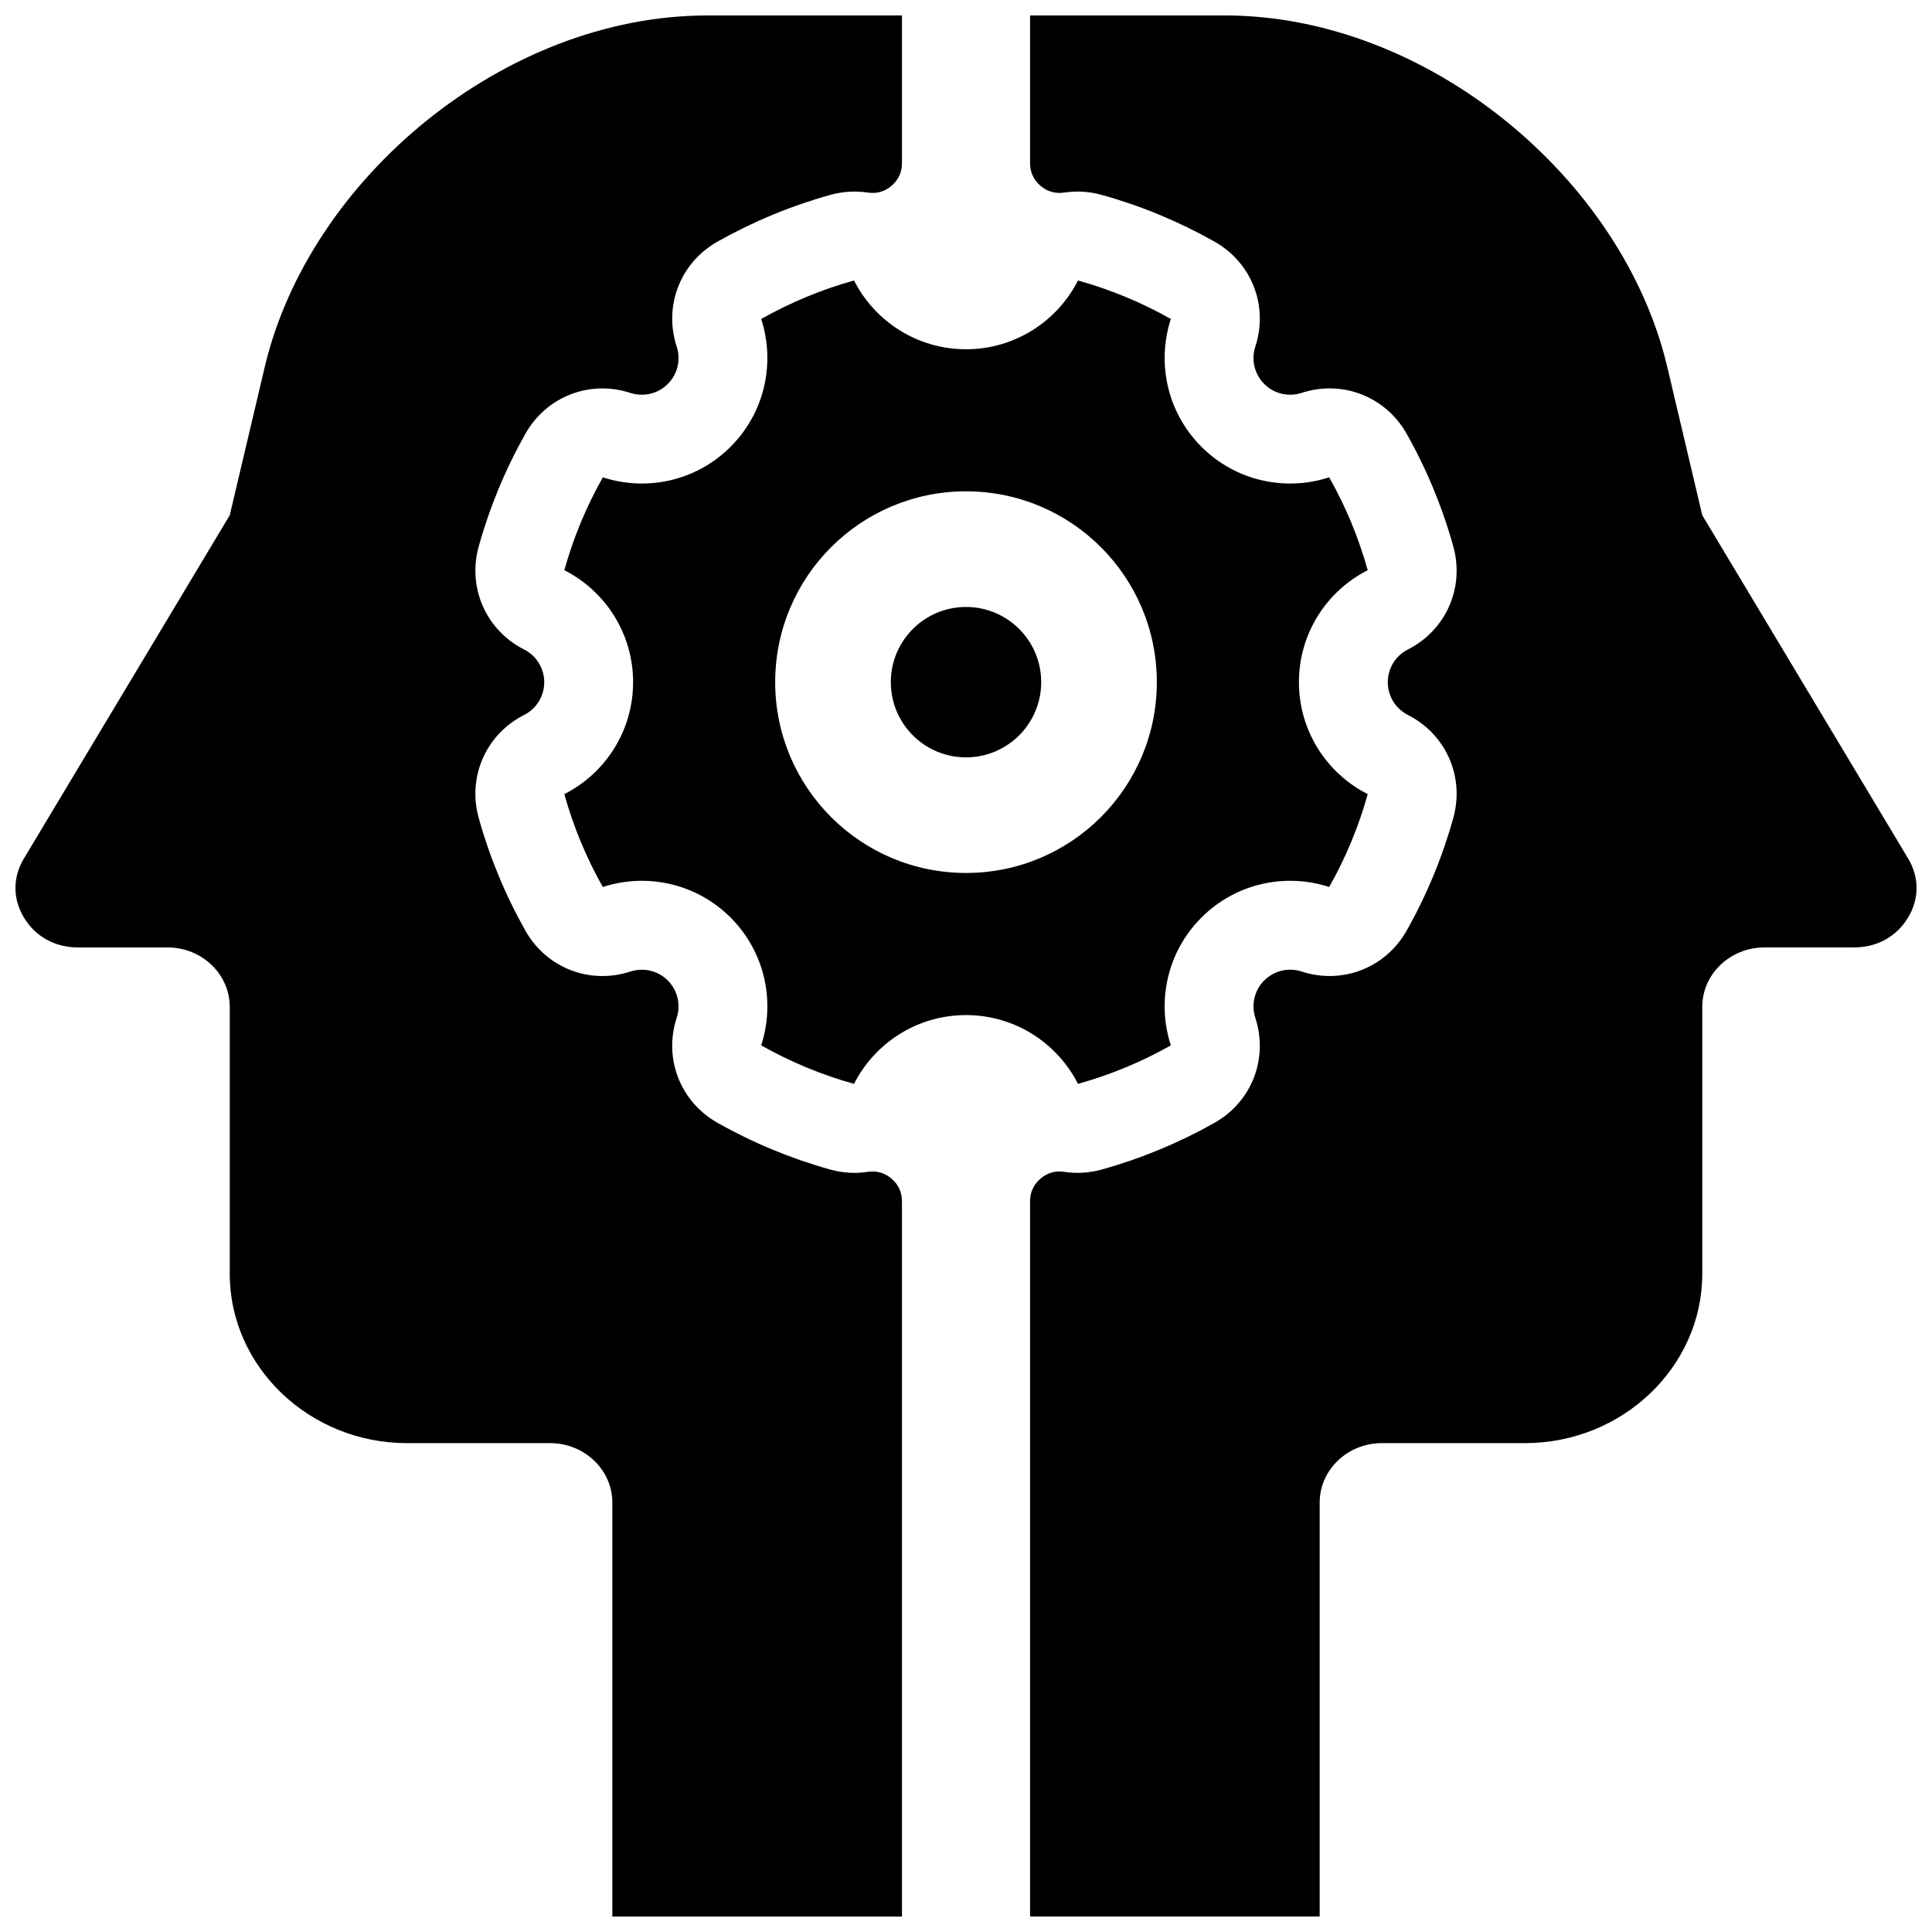 <?xml version="1.0" encoding="UTF-8"?>
<!-- Uploaded to: ICON Repo, www.svgrepo.com, Generator: ICON Repo Mixer Tools -->
<svg width="800px" height="800px" version="1.1" viewBox="144 144 512 512" xmlns="http://www.w3.org/2000/svg">
 <defs>
  <clipPath id="a">
   <path d="m148.09 148.09h503.81v503.81h-503.81z"/>
  </clipPath>
 </defs>
 <g clip-path="url(#a)">
  <path d="m383.03 651.9h-76.754v-109.71c0-8.676-7.406-15.742-16.484-15.742h-37.918c-25.844 0-46.988-20.191-46.988-44.879v-70.746c0-8.676-7.406-15.742-16.492-15.742h-23.75c-6.039 0-11.234-2.859-14.258-7.848-3.039-4.992-3.055-10.715-0.047-15.719l54.547-90.969 9.273-39.281c11.801-49.988 63.605-93.164 117.26-93.164h51.609v39.156c0 2.379-0.945 4.418-2.738 5.969-1.801 1.551-3.969 2.164-6.312 1.812-3.227-0.488-6.613-0.309-9.957 0.621-10.422 2.898-20.461 7.07-29.883 12.383-9.855 5.574-14.32 17.035-10.809 27.805 1.141 3.496 0.25 7.305-2.356 9.91-2.613 2.606-6.414 3.504-9.918 2.371-10.762-3.512-22.223 0.945-27.797 10.793-5.32 9.422-9.492 19.469-12.391 29.891-3.039 10.918 1.93 22.191 12.035 27.316 3.266 1.66 5.328 4.992 5.328 8.668 0 3.684-2.062 7.016-5.328 8.676-10.109 5.125-15.074 16.391-12.035 27.309 2.898 10.422 7.07 20.469 12.391 29.891 5.574 9.855 17.035 14.305 27.797 10.801 3.496-1.141 7.305-0.242 9.91 2.363 2.606 2.606 3.504 6.422 2.363 9.91-3.512 10.77 0.953 22.238 10.809 27.805 9.422 5.32 19.461 9.484 29.883 12.391 3.352 0.93 6.731 1.109 9.957 0.613 2.348-0.355 4.512 0.27 6.312 1.82 1.793 1.543 2.738 3.59 2.738 5.969v189.58zm16.973-347.05c11.004 0 19.926 8.918 19.926 19.926 0 11.004-8.918 19.934-19.926 19.934-11.004 0-19.926-8.926-19.926-19.934 0-11.004 8.918-19.926 19.926-19.926zm29.676-86.52c8.676 2.418 16.934 5.863 24.609 10.203-3.762 11.523-1.062 24.703 8.102 33.859 9.156 9.164 22.332 11.863 33.859 8.102 4.344 7.684 7.793 15.934 10.211 24.617-10.824 5.488-18.23 16.711-18.23 29.668 0 12.957 7.406 24.184 18.23 29.676-2.418 8.684-5.863 16.934-10.211 24.609-11.523-3.762-24.703-1.062-33.859 8.102-9.164 9.156-11.863 22.332-8.102 33.867-7.676 4.336-15.934 7.785-24.609 10.203-5.496-10.816-16.719-18.23-29.676-18.23s-24.184 7.414-29.676 18.23c-8.676-2.418-16.926-5.863-24.609-10.203 3.762-11.531 1.062-24.711-8.102-33.867-9.156-9.164-22.332-11.863-33.859-8.102-4.336-7.676-7.785-15.926-10.203-24.609 10.816-5.496 18.223-16.711 18.223-29.676 0-12.957-7.406-24.184-18.223-29.668 2.418-8.684 5.863-16.934 10.203-24.617 11.523 3.762 24.703 1.062 33.859-8.102 9.164-9.156 11.863-22.332 8.102-33.859 7.684-4.336 15.934-7.785 24.609-10.203 5.496 10.816 16.719 18.223 29.676 18.223s24.184-7.406 29.676-18.223zm-29.676 55.875c27.93 0 50.57 22.641 50.57 50.57s-22.641 50.57-50.57 50.57-50.57-22.641-50.57-50.57 22.641-50.57 50.57-50.57zm16.973 377.69h76.754v-109.71c0-8.676 7.406-15.742 16.484-15.742h37.918c25.844 0 46.988-20.191 46.988-44.879v-70.746c0-8.676 7.406-15.742 16.492-15.742h23.75c6.039 0 11.234-2.859 14.258-7.848 3.039-4.992 3.055-10.715 0.047-15.719l-54.547-90.969-9.273-39.281c-11.801-49.988-63.605-93.164-117.26-93.164h-51.609v39.156c0 2.379 0.945 4.418 2.738 5.969 1.801 1.551 3.969 2.164 6.312 1.812 3.227-0.488 6.613-0.309 9.957 0.621 10.422 2.898 20.461 7.07 29.883 12.383 9.863 5.566 14.32 17.035 10.809 27.805-1.141 3.496-0.25 7.305 2.356 9.918 2.613 2.606 6.422 3.496 9.918 2.363 10.77-3.512 22.223 0.945 27.805 10.793 5.32 9.422 9.484 19.469 12.383 29.891 3.039 10.918-1.922 22.184-12.027 27.309-3.273 1.66-5.328 5-5.328 8.676 0 3.684 2.055 7.016 5.328 8.684 10.109 5.125 15.066 16.391 12.027 27.301-2.898 10.422-7.062 20.469-12.383 29.891-5.582 9.855-17.035 14.305-27.805 10.801-3.496-1.141-7.305-0.242-9.918 2.363-2.606 2.606-3.496 6.422-2.356 9.91 3.512 10.777-0.945 22.238-10.809 27.812-9.422 5.312-19.461 9.477-29.883 12.383-3.352 0.93-6.731 1.109-9.957 0.613-2.348-0.355-4.512 0.27-6.312 1.82-1.793 1.543-2.738 3.59-2.738 5.969v189.58z" fill-rule="evenodd"/>
 </g>
</svg>